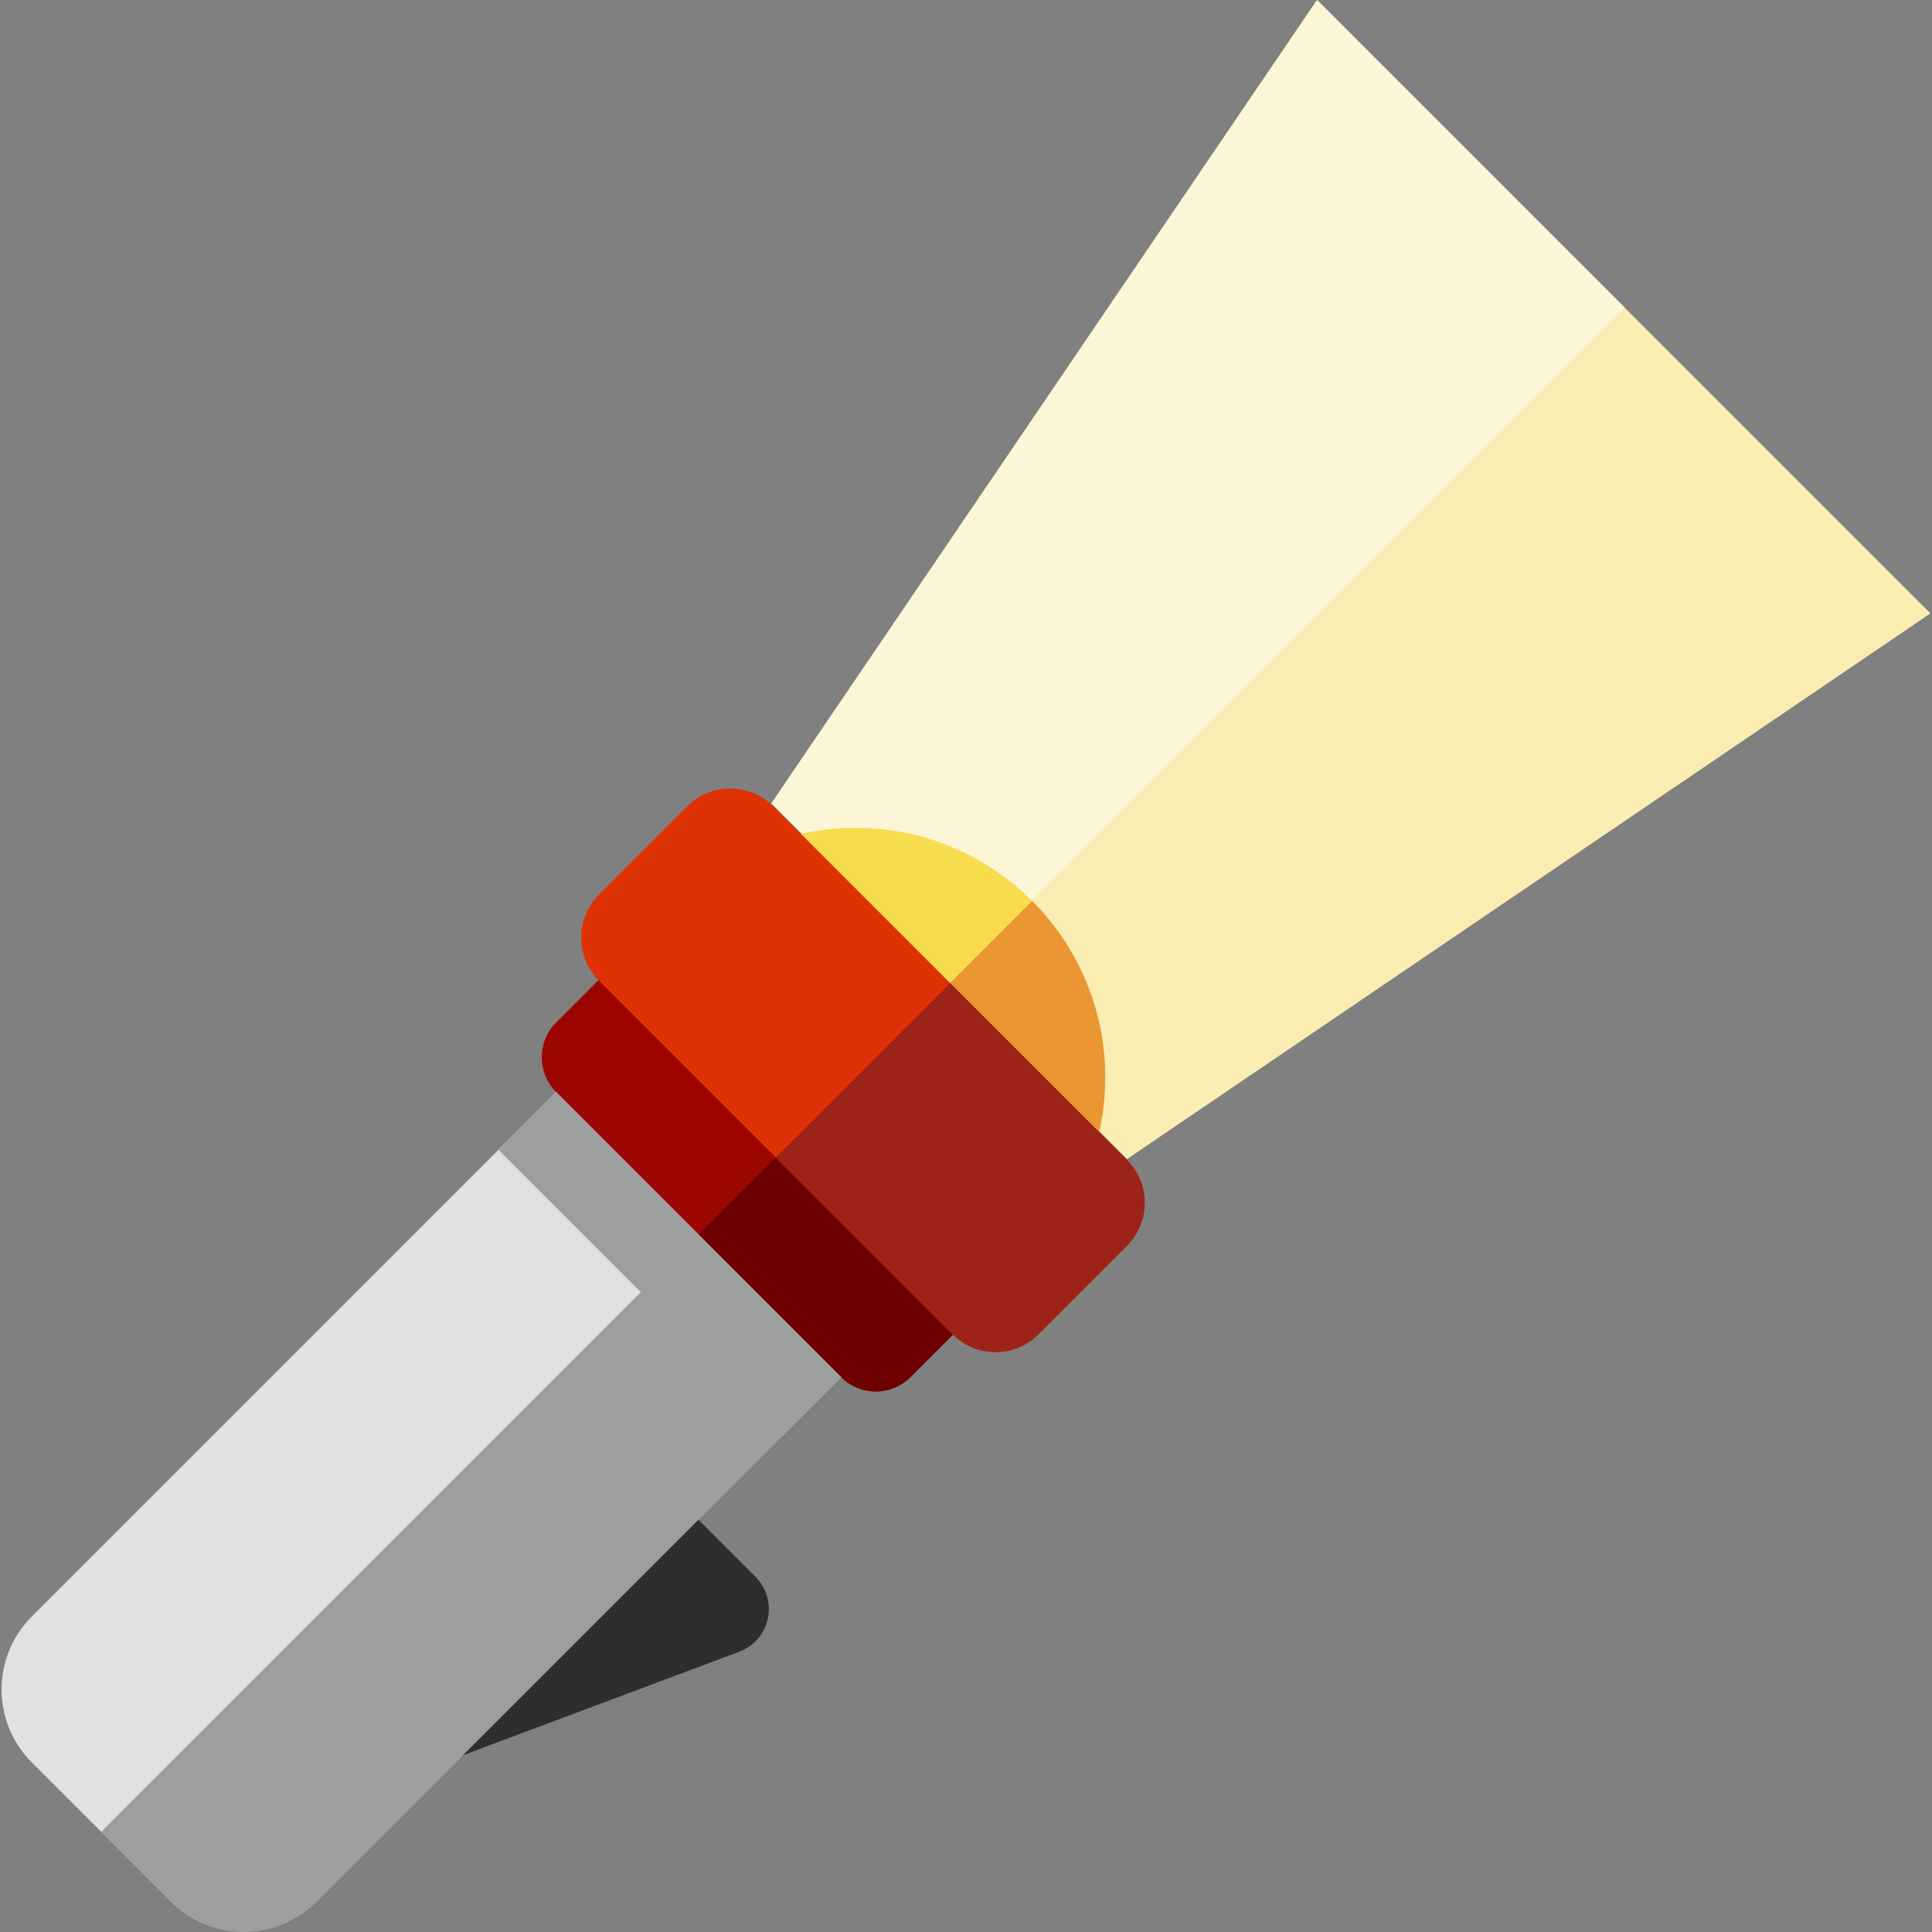 <?xml version="1.0" encoding="iso-8859-1"?>
<!-- Generator: Adobe Illustrator 19.0.0, SVG Export Plug-In . SVG Version: 6.00 Build 0)  -->
<svg version="1.1" id="Layer_1" xmlns="http://www.w3.org/2000/svg" xmlns:xlink="http://www.w3.org/1999/xlink" x="0px" y="0px"
	 viewBox="0 0 512 512" style="enable-background:new 0 0 512 512;" xml:space="preserve">
<rect x="0" y="0" width="512" height="512" fill="#808080" stroke="none"/>
<polygon style="fill:#F9EDB2;" points="511.586,162.558 298.679,307.158 204.428,212.908 349.029,0 "/>
<polygon style="fill:#FCF5D6;" points="430.636,81.608 349.029,0 204.428,212.908 251.882,260.361 "/>
<path style="fill:#2D2E30;" d="M200.215,417.878c2.904,2.904,4.134,7.087,3.264,11.101c-0.871,4.014-3.722,7.311-7.568,8.752
	l-89.662,33.574L87.634,452.69l73.697-73.697L200.215,417.878z"/>
<path style="fill:#E1E1E3;" d="M289.505,298.244L83.881,503.868c-10.669,10.669-27.968,10.669-38.638,0L8.417,467.04
	c-10.669-10.669-10.669-27.968,0-38.638l205.624-205.623L289.505,298.244z"/>
<path style="fill:#9E9E9E;" d="M168.219,344.064L168.219,344.064L26.83,485.454l18.636,18.636c10.547,10.547,27.647,10.547,38.195,0
	l205.845-205.846l-37.732-37.732L168.219,344.064z"/>
<path style="fill:#F7DC4D;" d="M281.09,323.221c7.434-10.696,11.803-23.681,11.803-37.693c0-36.527-29.611-66.138-66.138-66.138
	c-14.012,0-26.997,4.369-37.693,11.803C219.738,261.87,250.414,292.545,281.09,323.221z"/>
<path style="fill:#EA9632;" d="M235.077,277.208c15.338,15.338,30.675,30.675,46.014,46.014
	c7.434-10.696,11.803-23.681,11.803-37.693c0-18.264-7.403-34.798-19.372-46.766L235.077,277.208z"/>
<path style="fill:#9B0700;" d="M260.106,346.124l-18.761,18.762c-5.108,5.108-13.39,5.108-18.499,0l-75.448-75.448
	c-5.108-5.108-5.108-13.39,0-18.499l18.762-18.762c5.108-5.108,13.39-5.108,18.499,0l75.448,75.448
	C265.215,332.733,265.215,341.015,260.106,346.124z"/>
<path style="fill:#6D0000;" d="M185.123,327.161l37.83,37.83c5.05,5.05,13.237,5.05,18.287,0l18.973-18.973
	c5.05-5.05,5.049-13.237,0-18.287l-37.83-37.83L185.123,327.161z"/>
<path style="fill:#DE3205;" d="M298.556,330.237l-23.266,23.266c-6.335,6.335-16.606,6.335-22.942,0l-93.567-93.567
	c-6.335-6.335-6.335-16.606,0-22.942l23.266-23.266c6.335-6.335,16.606-6.335,22.942,0l93.567,93.567
	C304.891,313.63,304.891,323.901,298.556,330.237z"/>
<path style="fill:#9D2217;" d="M205.565,306.72l46.915,46.915c6.263,6.263,16.415,6.263,22.678,0l23.53-23.53
	c6.263-6.263,6.263-16.415,0-22.678l-46.915-46.915L205.565,306.72z"/>
<rect x="166.688" y="281.431" transform="matrix(-0.707 0.707 -0.707 -0.707 539.821 446.125)" style="fill:#9E9E9E;" width="21.653" height="106.864"/>
<g>
</g>
<g>
</g>
<g>
</g>
<g>
</g>
<g>
</g>
<g>
</g>
<g>
</g>
<g>
</g>
<g>
</g>
<g>
</g>
<g>
</g>
<g>
</g>
<g>
</g>
<g>
</g>
<g>
</g>
</svg>
